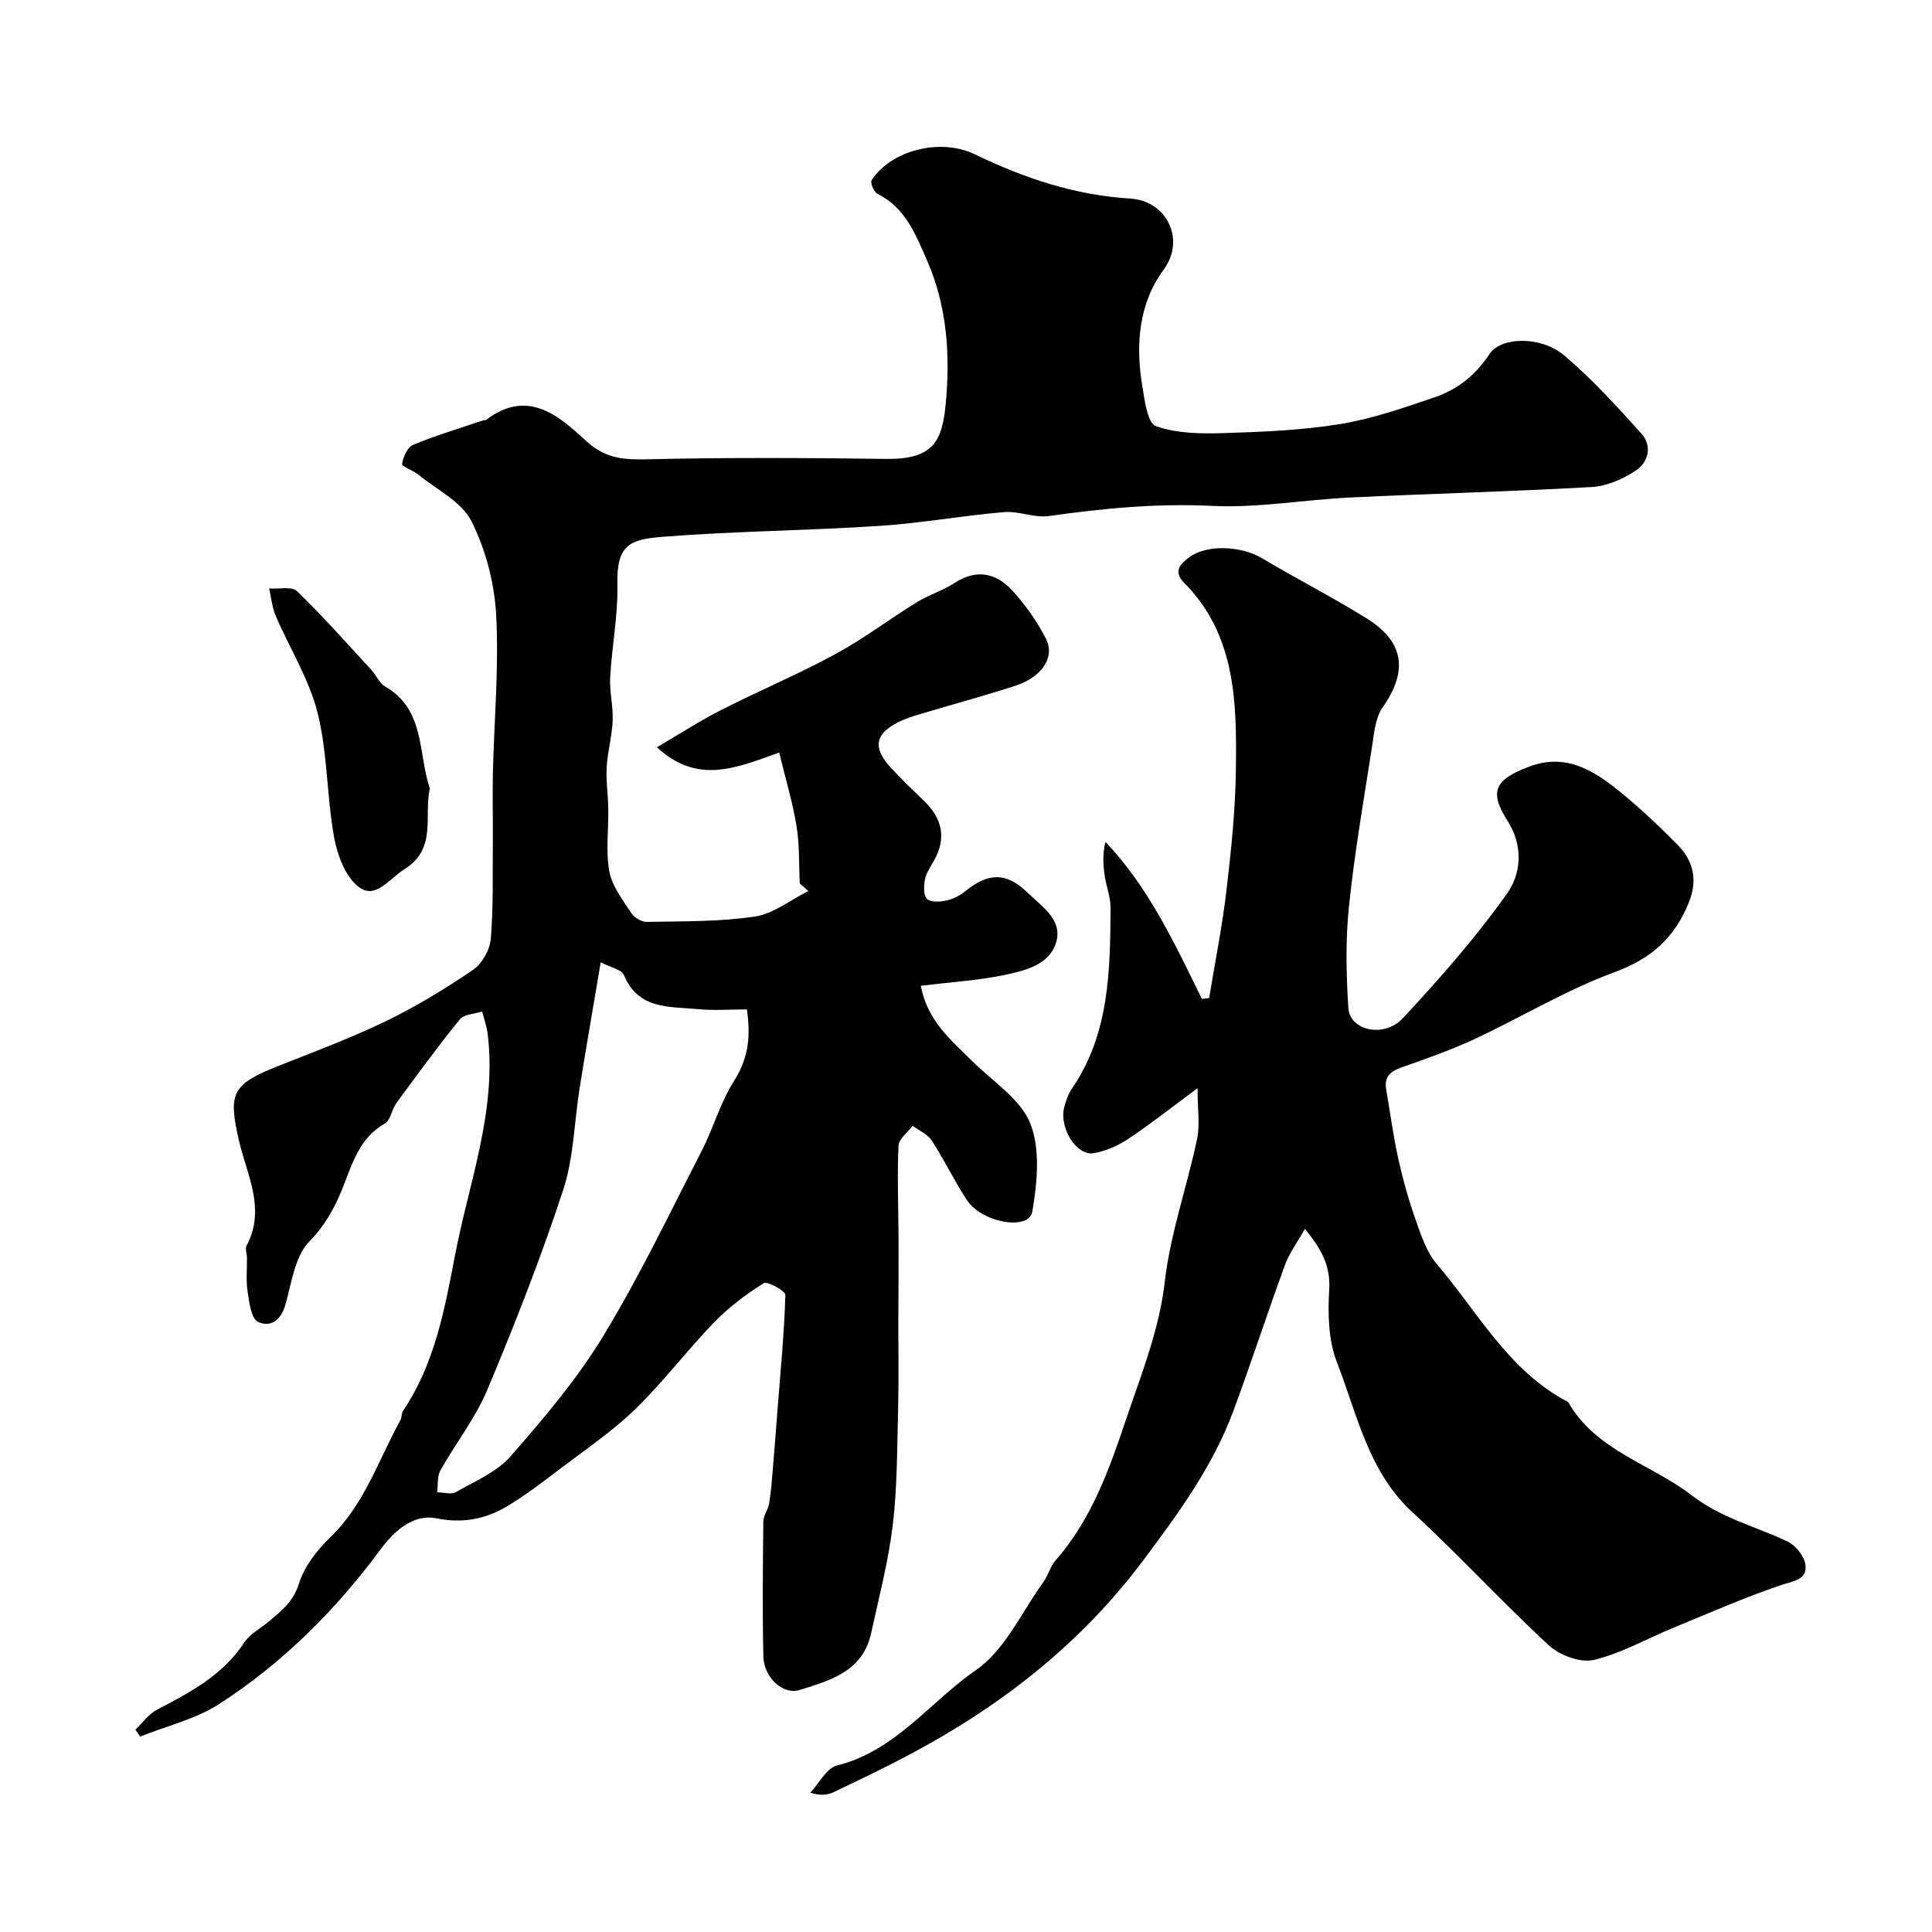 <svg enable-background="new 0 0 400 400" viewBox="0 0 400 400" xmlns="http://www.w3.org/2000/svg"><g fill="#000001"><path d="m165.59 182.92c-.2-3.97-.04-7.99-.68-11.89-.82-4.99-2.29-9.87-3.59-15.22-9.13 3.28-16.96 6.63-25.31-1.1 4.78-2.8 8.93-5.49 13.31-7.72 7.8-3.97 15.9-7.37 23.59-11.54 5.85-3.17 11.21-7.25 16.89-10.76 2.5-1.54 5.41-2.41 7.86-4.01 4.54-2.96 8.6-2.03 11.9 1.56 2.74 2.97 5.15 6.41 6.99 10 1.95 3.8-.85 7.96-6.33 9.74-6.64 2.15-13.39 3.97-20.08 5.97-1.4.42-2.81.89-4.11 1.54-4.82 2.42-5.39 5.22-1.78 9.24 2.23 2.47 4.66 4.77 7.05 7.08 3.75 3.61 4.71 7.65 2.1 12.33-.72 1.28-1.62 2.57-1.9 3.96-.27 1.31-.33 3.27.43 4.01s2.71.62 4.02.33c1.39-.3 2.81-1.03 3.93-1.94 4.37-3.54 8.19-4.23 12.78.23 3.13 3.04 7.31 5.67 6.04 10.25-1.32 4.75-6.5 6.01-10.87 6.91-5.42 1.11-10.99 1.45-17.17 2.2 1.3 7.26 6.29 11.29 10.74 15.71 4.19 4.15 9.92 7.77 11.92 12.83 2.11 5.35 1.42 12.25.41 18.22-.67 3.99-10.45 2.38-13.6-2.46-2.58-3.96-4.63-8.26-7.2-12.22-.86-1.33-2.62-2.08-3.97-3.09-1.02 1.37-2.87 2.7-2.93 4.11-.28 6.17-.04 12.37 0 18.55.02 3.2.01 6.4 0 9.6-.01 2.83-.03 5.67-.04 8.5-.01 6.03.11 12.07-.05 18.1-.21 7.94-.16 15.92-1.1 23.78-.9 7.54-2.86 14.97-4.48 22.42-1.72 7.89-8.45 9.78-14.83 11.76-3.4 1.06-7.38-2.57-7.48-6.92-.22-9.33-.11-18.66-.01-28 .01-1.23 1-2.42 1.2-3.68.39-2.42.58-4.88.78-7.32.36-4.26.68-8.53 1.01-12.79.6-7.69 1.35-15.38 1.57-23.09.02-.83-3.72-2.9-4.48-2.43-3.69 2.32-7.27 5-10.29 8.13-5.61 5.8-10.51 12.31-16.28 17.93-4.67 4.53-10.15 8.25-15.36 12.2-3.69 2.8-7.37 5.67-11.35 8.01-4.41 2.59-9.05 3.5-14.5 2.41-4.75-.95-8.71 2.59-11.52 6.39-9.29 12.6-20.26 23.53-33.37 32.01-4.89 3.17-10.92 4.58-16.43 6.79-.33-.47-.65-.95-.98-1.42 1.47-1.41 2.72-3.24 4.45-4.14 6.87-3.58 13.63-7.12 18.08-13.92 1.2-1.83 3.47-2.95 5.22-4.45 2.53-2.16 4.96-4.03 6.1-7.73 1.1-3.56 3.76-6.96 6.52-9.62 7.07-6.84 9.96-16.02 14.51-24.27.31-.55.17-1.37.52-1.88 6.55-9.7 8.64-21.1 10.74-32.1 2.9-15.19 8.74-30.07 6.78-46-.19-1.55-.75-3.06-1.14-4.59-1.57.52-3.74.55-4.62 1.63-4.58 5.64-8.88 11.53-13.18 17.39-.94 1.29-1.15 3.49-2.33 4.16-5.36 3.07-6.76 8.4-8.83 13.55-1.59 3.97-3.58 7.58-6.84 10.92-2.97 3.05-3.65 8.49-4.91 12.99-.91 3.27-3.12 4.87-5.72 3.6-1.4-.69-1.78-3.99-2.12-6.19-.36-2.32-.11-4.73-.14-7.11-.01-.83-.41-1.83-.08-2.46 4.06-7.6.05-14.67-1.58-21.77-2.24-9.73-1.49-11.61 7.94-15.35 7.53-2.99 15.15-5.81 22.42-9.33 6.29-3.04 12.33-6.72 18.11-10.65 1.88-1.28 3.5-4.18 3.68-6.46.55-6.82.36-13.7.41-20.56.04-4.52-.09-9.04.01-13.56.26-10.96 1.27-21.95.69-32.85-.36-6.62-2.16-13.6-5.14-19.49-2.05-4.04-7.21-6.53-11.03-9.65-1.06-.86-3.39-1.62-3.31-2.17.2-1.44 1.1-3.47 2.27-3.96 4.76-1.97 9.73-3.45 14.62-5.1.15-.05.38.04.49-.05 8.49-6.49 14.9-1.05 20.64 4.27 3.77 3.5 7.38 3.99 12.19 3.88 16.66-.39 33.33-.31 49.99-.09 9.9.14 11.64-3.79 12.36-11.48.94-10.02.28-20.12-3.85-29.54-2.34-5.32-4.44-10.97-10.28-13.85-.73-.36-1.55-2.32-1.22-2.82 4.03-6.22 14.22-8.83 21.39-5.36 10.23 4.94 20.71 8.46 32.23 9.16 7.41.45 11.48 8.44 6.83 14.73-5.14 6.95-5.83 15.53-4.42 24.03.49 2.97 1.09 7.73 2.81 8.34 4.31 1.53 9.32 1.6 14.02 1.45 8.08-.25 16.22-.59 24.17-1.88 6.65-1.08 13.15-3.36 19.57-5.55 4.71-1.6 8.43-4.56 11.34-8.96 2.39-3.61 10.68-3.68 15.3.19 5.82 4.87 10.97 10.59 16.09 16.24 2.37 2.62 1.51 6-1.18 7.77-2.64 1.73-5.95 3.17-9.05 3.35-16.69.95-33.4 1.37-50.1 2.18-9.53.46-19.08 2.19-28.54 1.73-11.42-.56-22.54.51-33.75 2.1-3.01.43-6.26-1.08-9.32-.81-8.64.74-17.22 2.3-25.87 2.86-14.87.97-29.79 1.07-44.64 2.24-6.94.55-9.71 1.56-9.52 9.98.14 6.36-1.14 12.74-1.49 19.12-.16 2.96.64 5.97.52 8.94-.14 3.23-1.05 6.41-1.24 9.64-.16 2.86.28 5.76.33 8.64.07 4.34-.55 8.79.22 13 .56 3.04 2.76 5.84 4.52 8.56.61.94 2.12 1.88 3.2 1.86 7.48-.15 15.03-.01 22.39-1.1 3.87-.58 7.41-3.46 11.09-5.3-.56-.5-1.16-1.03-1.77-1.55zm-41.22 16.31c-1.56 9.28-3.01 17.61-4.35 25.95-1.14 7.09-1.22 14.51-3.43 21.23-4.59 13.97-9.98 27.71-15.67 41.28-2.48 5.92-6.6 11.13-9.76 16.79-.69 1.23-.45 2.98-.64 4.48 1.31.02 2.9.52 3.88-.04 3.93-2.25 8.46-4.15 11.33-7.43 6.87-7.86 13.73-15.94 19.13-24.82 7.51-12.34 13.77-25.46 20.39-38.33 2.45-4.76 3.89-10.11 6.75-14.59 3-4.7 3.44-9.31 2.63-14.76-3.56 0-6.9.26-10.17-.06-5.83-.57-12.29.16-15.28-7.05-.49-1.16-2.8-1.59-4.81-2.65z"/><path d="m270.17 254.43c-1.58 2.8-3.24 5.02-4.15 7.51-3.68 10.05-6.97 20.24-10.7 30.27-4.25 11.41-11.32 21.09-18.59 30.8-13 17.37-29.5 30.21-48.43 40.26-5.17 2.75-10.47 5.28-15.76 7.8-1.25.59-2.7.75-4.77.08 1.82-1.94 3.35-5.08 5.52-5.62 12.11-3.01 19.26-13.2 28.8-19.78 5.96-4.11 9.39-11.91 13.87-18.11 1.03-1.43 1.48-3.32 2.62-4.62 7.4-8.42 11.12-18.92 14.54-29.09 3.12-9.28 6.88-18.5 8.04-28.59 1.15-9.95 4.59-19.62 6.68-29.49.62-2.93.1-6.11.1-10.55-5.58 4.12-9.86 7.51-14.39 10.52-2.1 1.4-4.62 2.49-7.09 2.94-3.49.64-7.18-5.15-6.15-9.39.34-1.4.85-2.86 1.66-4.04 7.75-11.37 7.87-24.37 7.96-37.35.02-2.22-.89-4.43-1.21-6.67-.33-2.25-.47-4.53.15-7.02 9.05 9.56 14.37 21.14 19.98 32.54.5-.07.99-.13 1.49-.2 1.22-7.43 2.71-14.83 3.59-22.31.98-8.33 1.85-16.72 1.95-25.09.17-13.82.01-27.75-10.74-38.6-2.37-2.39-.67-3.94 1.09-5.26 3.63-2.71 10.77-2.34 14.97.16 7.19 4.28 14.67 8.09 21.76 12.51 7.85 4.89 8.54 10.96 3.3 18.41-1.55 2.21-1.78 5.47-2.22 8.31-1.71 10.98-3.62 21.94-4.76 32.98-.72 6.92-.56 13.99-.12 20.96.3 4.69 7.41 6.29 11.33 2.07 7.59-8.17 15.01-16.61 21.47-25.68 2.98-4.19 3.52-9.91.11-15.23-3.88-6.06-2.44-8.5 4.45-11.11 7.44-2.82 13.05.52 18.35 4.75 4.38 3.5 8.48 7.39 12.43 11.38 3.33 3.36 4.24 7.36 2.33 12.04-2.95 7.22-7.74 11.57-15.36 14.36-10.03 3.68-19.32 9.34-29.05 13.88-4.84 2.26-9.93 4.02-14.98 5.81-2.3.81-3.7 1.91-3.25 4.54.83 4.81 1.46 9.67 2.52 14.43.94 4.26 2.13 8.49 3.58 12.6 1.12 3.18 2.24 6.66 4.37 9.15 8.55 10 14.87 22.18 27.2 28.58 5.8 10.14 17.12 12.8 25.53 19.28 6.31 4.86 13.3 6.46 19.95 9.63 1.67.8 3.45 3.06 3.66 4.83.37 3.07-2.39 3.28-4.92 4.13-7.59 2.55-14.96 5.8-22.38 8.85-5.51 2.27-10.82 5.33-16.54 6.68-2.77.65-7.06-.96-9.3-3.03-9.64-8.89-18.52-18.62-28.18-27.5-9.25-8.5-11.48-20.32-15.69-31.12-1.78-4.56-1.89-10.07-1.59-15.07.29-4.92-1.63-8.36-5.03-12.52z"/><path d="m88.99 163.26c-1.29 5.67 1.55 12.45-5.23 16.68-3.1 1.93-5.97 6.34-9.45 3.73-2.78-2.08-4.46-6.61-5.14-10.33-1.54-8.51-1.33-17.39-3.41-25.73-1.74-6.98-5.79-13.37-8.67-20.09-.76-1.77-.93-3.78-1.37-5.69 1.97.15 4.69-.49 5.78.57 5.38 5.2 10.35 10.84 15.43 16.35.99 1.08 1.61 2.69 2.79 3.37 8.35 4.81 6.81 13.84 9.27 21.14z"/></g></svg>